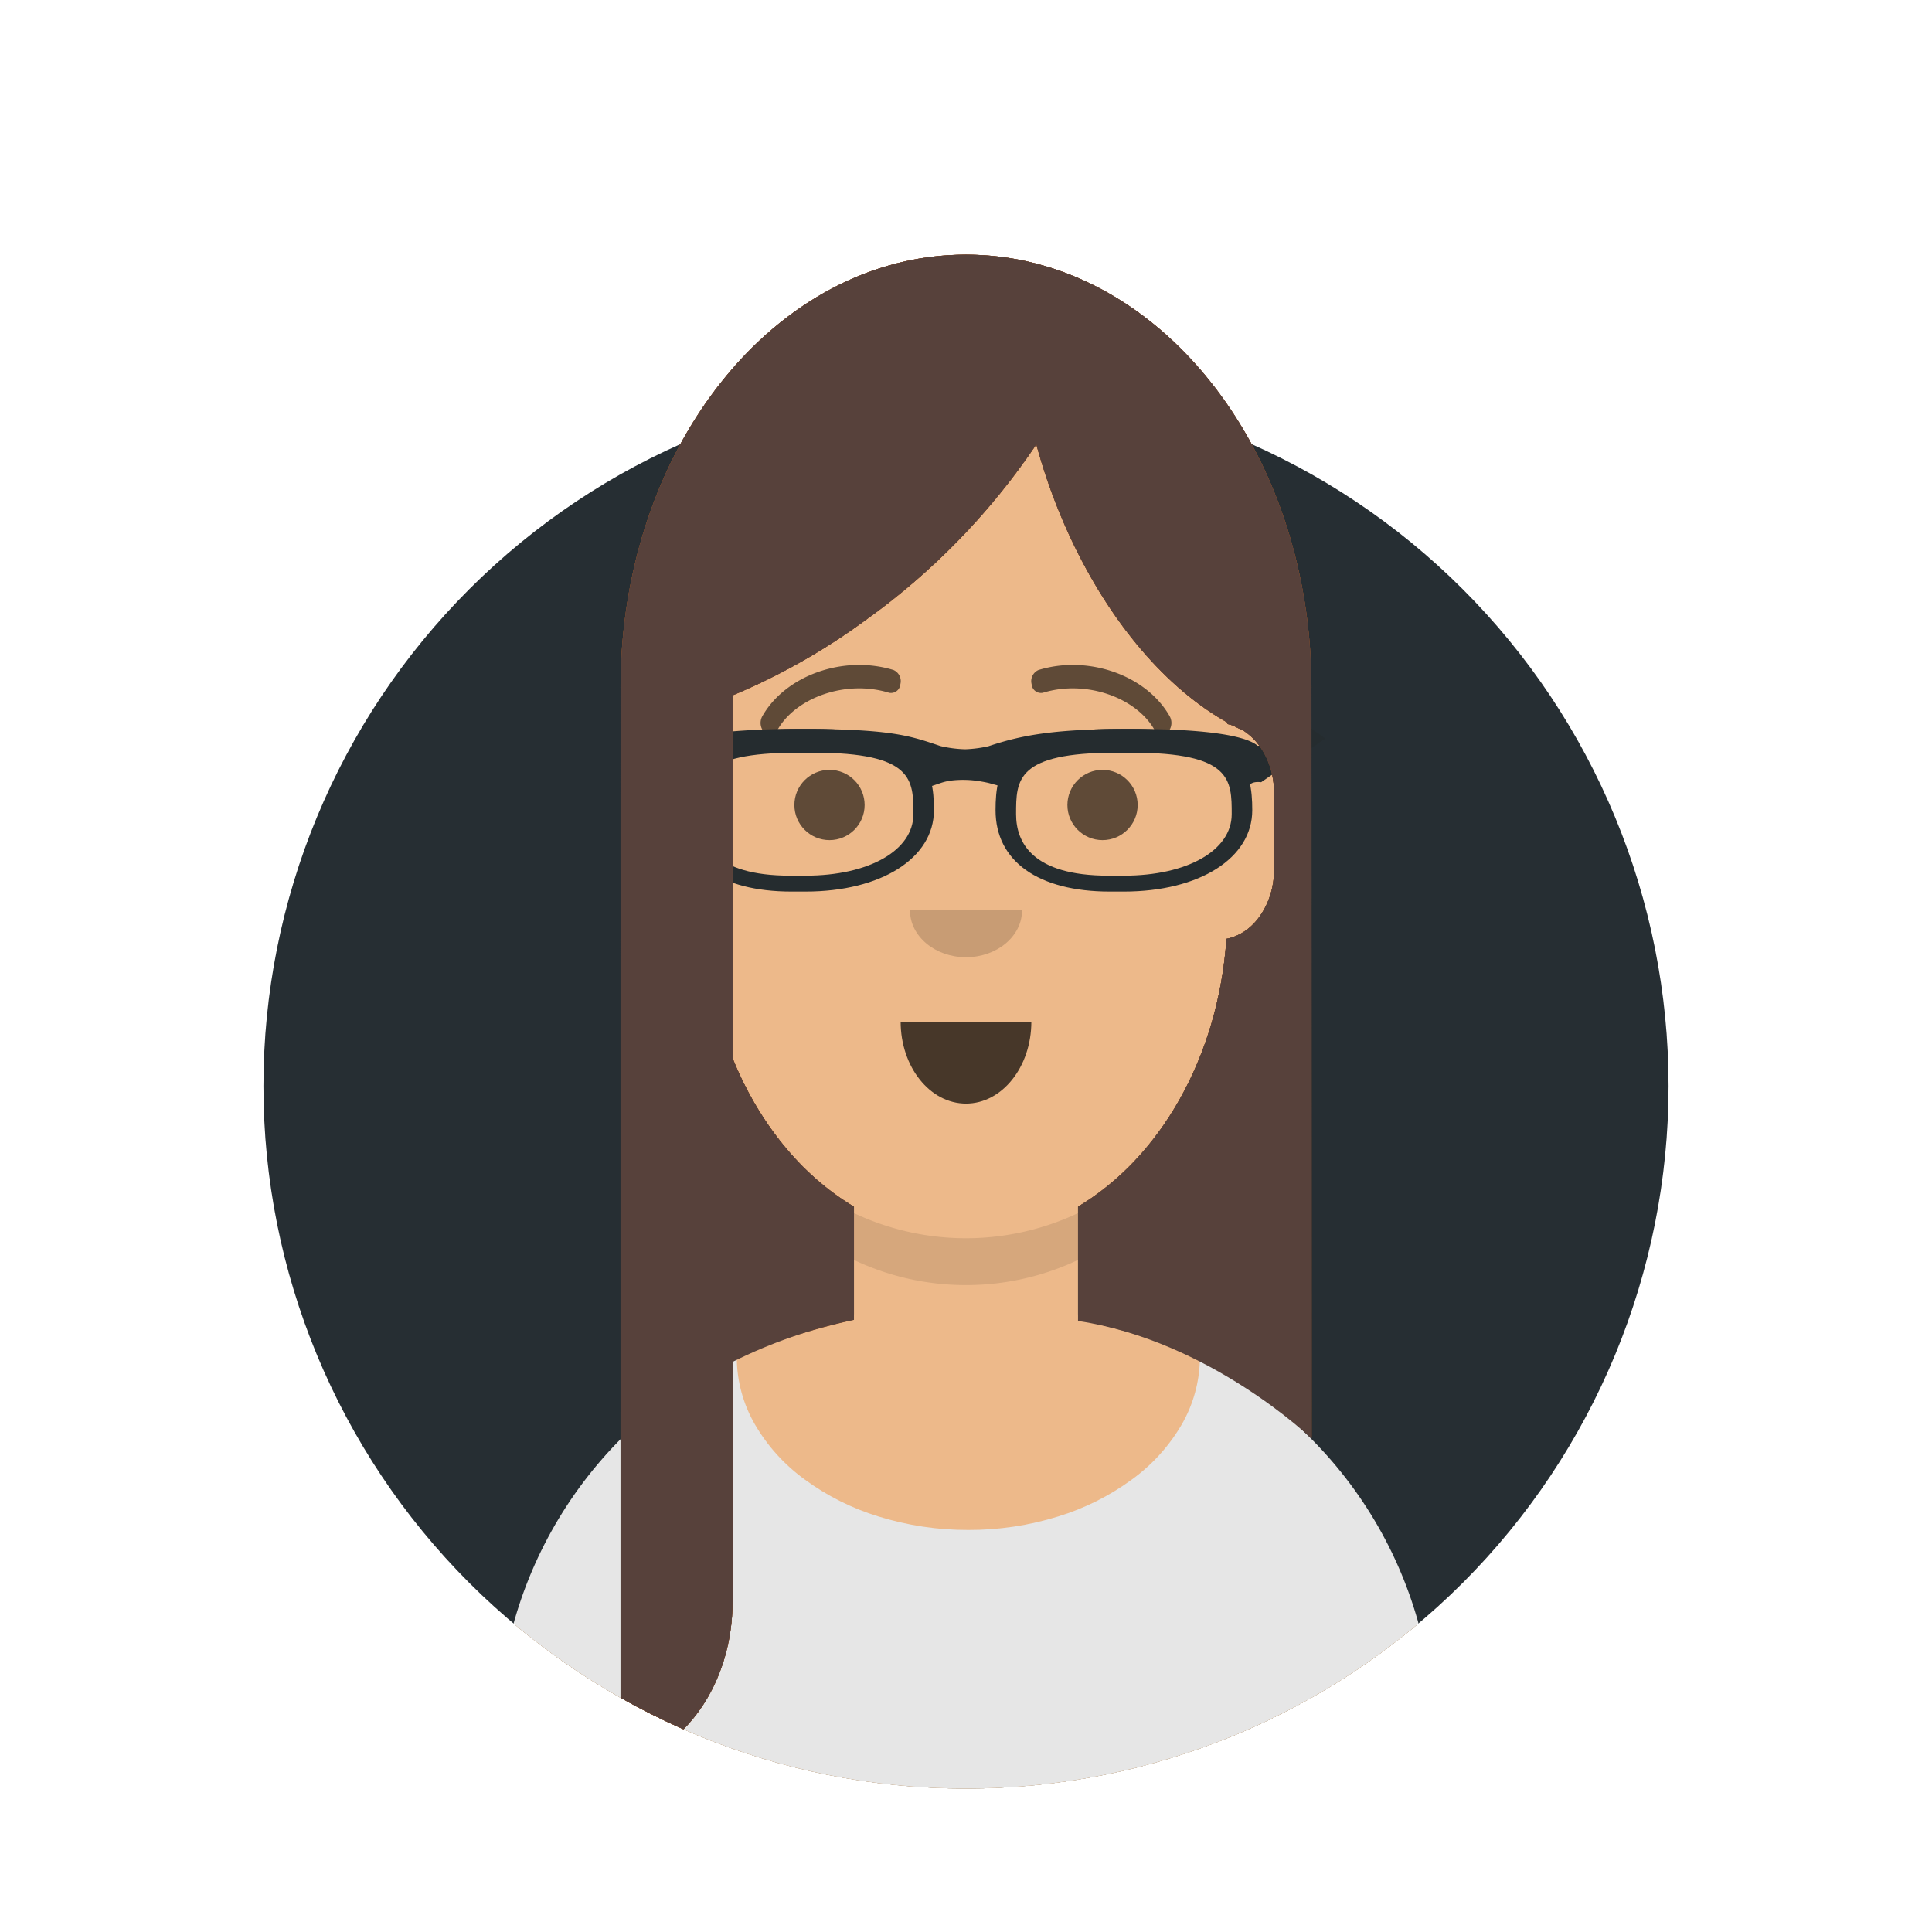 <?xml version="1.0" encoding="UTF-8"?>
<svg xmlns="http://www.w3.org/2000/svg" xmlns:xlink="http://www.w3.org/1999/xlink" width="330" height="330" viewBox="0 0 330 330">
  <defs>
    <clipPath id="clip-path">
      <path id="Circle_Background" data-name="Circle Background" d="M0,120A120,120,0,1,1,120,240,120,120,0,0,1,0,120Z" fill="none"></path>
    </clipPath>
    <clipPath id="clip-path-2">
      <path id="Mask" d="M12,160H0V0H264V160H252a120,120,0,0,1-240,0Z" fill="none"></path>
    </clipPath>
    <clipPath id="clip-path-3">
      <path id="Body" d="M0,244v-9a72.016,72.016,0,0,1,60.6-71.1V145.7a44.659,44.659,0,0,1-25.516-40.356V99.868a9.572,9.572,0,0,1-7.974-9.437V71.569a9.572,9.572,0,0,1,7.974-9.437V44.653a44.653,44.653,0,1,1,89.306,0V62.132a9.572,9.572,0,0,1,7.974,9.437V90.431a9.572,9.572,0,0,1-7.974,9.437v5.479A44.659,44.659,0,0,1,98.875,145.7V163.9a72.016,72.016,0,0,1,60.6,71.1v9Z" fill="none"></path>
    </clipPath>
    <clipPath id="clip-path-4">
      <path id="Clothes" d="M159.808,74.163h0Zm0,0H0V65.214A72.09,72.09,0,0,1,40.751.33V.51a23.03,23.03,0,0,0,3.108,11.475,30.626,30.626,0,0,0,8.477,9.371,42.12,42.12,0,0,0,12.572,6.317A51.136,51.136,0,0,0,80.3,29.99a51.154,51.154,0,0,0,15.334-2.3,42.228,42.228,0,0,0,12.541-6.268,30.75,30.75,0,0,0,8.492-9.3,23.088,23.088,0,0,0,3.186-11.4,71.9,71.9,0,0,1,39.953,64.492v8.948Z" transform="translate(-8 3.835)" fill="none"></path>
    </clipPath>
    <clipPath id="clip-path-5">
      <path id="Mask_Hair" data-name="Mask Hair" d="M0,257.717V74C0,33.131,26.418,0,59.006,0s59.006,33.131,59.006,74V197.608C108.064,187.237,95.279,181,81.332,181H78.143V162.611c13.979-8.328,23.96-25.5,25.35-45.744,4.607-.864,8.14-5.848,8.14-11.867V92c0-4.641-2.1-8.668-5.178-10.664q-.929-.425-1.857-.91a7.866,7.866,0,0,0-.94-.26v-.248C93.472,74.234,83.627,63.07,76.636,47.885A98.927,98.927,0,0,1,71.019,32.4,117.8,117.8,0,0,1,41.736,62.5a109.519,109.519,0,0,1-22.6,12.771v61.98c4.467,11.072,11.779,20.031,20.732,25.365V181h-3.19a46.851,46.851,0,0,0-17.542,3.423V230C19.137,244.106,10.82,255.776,0,257.717Z" fill="none"></path>
    </clipPath>
    <clipPath id="clip-path-6">
      <path id="Mask_Hair-2" data-name="Mask Hair" d="M0,257.717V74C0,33.131,26.418,0,59.006,0s59.006,33.131,59.006,74l.027,128.224s-17.31-16.7-39.9-20.092v-19.52c13.979-8.328,23.96-25.5,25.35-45.744a8.99,8.99,0,0,0,5.243-3.264,13.6,13.6,0,0,0,2.9-8.6V92a13.834,13.834,0,0,0-2.375-7.913,10.3,10.3,0,0,0-2.8-2.751l-.372-.173q-.548-.258-1.1-.537l-.389-.2a7.859,7.859,0,0,0-.94-.26v-.248C93.471,74.234,83.627,63.07,76.636,47.885A98.98,98.98,0,0,1,71.019,32.4,117.8,117.8,0,0,1,41.736,62.5a109.536,109.536,0,0,1-22.6,12.771v61.98q.453,1.124.945,2.218c4.518,10.05,11.44,18.175,19.786,23.147v19.324a84.78,84.78,0,0,0-20.732,7.178V230C19.138,244.106,10.82,255.776,0,257.717Z" fill="none"></path>
    </clipPath>
  </defs>
  <g id="Group_61" data-name="Group 61" transform="translate(3600 -4366)">
    <rect id="Rectangle_9" data-name="Rectangle 9" width="330" height="330" transform="translate(-3600 4366)" fill="none"></rect>
    <g id="Circle" transform="translate(-3567 4391.5)">
      <g id="Circle-2" data-name="Circle" transform="translate(12 40)">
        <g id="Circle_Background-2" data-name="Circle Background">
          <circle id="Circle_Background-3" data-name="Circle Background" cx="120" cy="120" r="120" transform="translate(0 0)" fill="#e6e6e6"></circle>
          <circle id="Circle_Background-4" data-name="Circle Background" cx="120" cy="120" r="120" transform="translate(0 0)" fill="none"></circle>
        </g>
        <g id="Circle-3" data-name="Circle" clip-path="url(#clip-path)">
          <g id="Blue_01" data-name="Blue 01">
            <g id="_Color" data-name="🖍Color">
              <rect id="_Color-2" data-name="🖍Color" width="240" height="240" fill="#262e33"></rect>
              <rect id="_Color-3" data-name="🖍Color" width="240" height="240" fill="none"></rect>
            </g>
          </g>
        </g>
      </g>
      <g id="Group_1" data-name="Group 1" transform="translate(0)">
        <g id="Mask-2" data-name="Mask">
          <path id="Mask-3" data-name="Mask" d="M12,160H0V0H264V160H252a120,120,0,0,1-240,0Z" transform="translate(0)" fill="none"></path>
          <path id="Mask-4" data-name="Mask" d="M12,160H0V0H264V160H252a120,120,0,0,1-240,0Z" transform="translate(0)" fill="none"></path>
        </g>
        <g id="Mask_Group_1" data-name="Mask Group 1" clip-path="url(#clip-path-2)">
          <g id="Avataaar" transform="translate(26.746)">
            <g id="Body-2" data-name="Body" transform="translate(25.516 36)">
              <g id="Body-3" data-name="Body">
                <path id="Body-4" data-name="Body" d="M0,244v-9a72.016,72.016,0,0,1,60.6-71.1V145.7a44.66,44.66,0,0,1-25.516-40.356V99.868a9.572,9.572,0,0,1-7.974-9.436V71.569a9.572,9.572,0,0,1,7.974-9.436V44.653a44.653,44.653,0,1,1,89.306,0V62.132a9.572,9.572,0,0,1,7.974,9.436V90.431a9.572,9.572,0,0,1-7.974,9.436v5.479A44.659,44.659,0,0,1,98.875,145.7V163.9a72.016,72.016,0,0,1,60.6,71.1v9Z" fill="#d0c6ac"></path>
                <path id="Body-5" data-name="Body" d="M0,244v-9a72.016,72.016,0,0,1,60.6-71.1V145.7a44.66,44.66,0,0,1-25.516-40.356V99.868a9.572,9.572,0,0,1-7.974-9.436V71.569a9.572,9.572,0,0,1,7.974-9.436V44.653a44.653,44.653,0,1,1,89.306,0V62.132a9.572,9.572,0,0,1,7.974,9.436V90.431a9.572,9.572,0,0,1-7.974,9.436v5.479A44.659,44.659,0,0,1,98.875,145.7V163.9a72.016,72.016,0,0,1,60.6,71.1v9Z" fill="none"></path>
              </g>
              <g id="Body-6" data-name="Body" clip-path="url(#clip-path-3)">
                <g id="_03_Brown" data-name="👶🏽 03 Brown" transform="translate(-25.516)">
                  <g id="Color">
                    <rect id="Color-2" data-name="Color" width="210.507" height="244" fill="#edb98a"></rect>
                    <rect id="Color-3" data-name="Color" width="210.507" height="244" fill="none"></rect>
                  </g>
                </g>
                <g id="Neck_Shadow" data-name="Neck Shadow" transform="translate(35.085 94.026)">
                  <path id="Neck_Shadow-2" data-name="Neck Shadow" d="M44.654,63.974A44.514,44.514,0,0,1,13.079,50.9,44.514,44.514,0,0,1,0,19.32V11.75A44.709,44.709,0,0,0,27.272,52.465a44.8,44.8,0,0,0,34.762,0A44.616,44.616,0,0,0,89.306,11.341V19.32A44.616,44.616,0,0,1,44.654,63.974Z" transform="translate(0 0)" fill="rgba(0,0,0,0.1)"></path>
                  <path id="Neck_Shadow-3" data-name="Neck Shadow" d="M44.654,63.974A44.514,44.514,0,0,1,13.079,50.9,44.514,44.514,0,0,1,0,19.32V11.75A44.709,44.709,0,0,0,27.272,52.465a44.8,44.8,0,0,0,34.762,0A44.616,44.616,0,0,0,89.306,11.341V19.32A44.616,44.616,0,0,1,44.654,63.974Z" transform="translate(0 0)" fill="none"></path>
                  <path id="Neck_Shadow-4" data-name="Neck Shadow" d="M44.654,63.974A44.514,44.514,0,0,1,13.079,50.9,44.514,44.514,0,0,1,0,19.32V11.75A44.709,44.709,0,0,0,27.272,52.465a44.8,44.8,0,0,0,34.762,0A44.616,44.616,0,0,0,89.306,11.341V19.32A44.616,44.616,0,0,1,44.654,63.974Z" transform="translate(0 0)" fill="none"></path>
                </g>
              </g>
            </g>
            <g id="Shirt_Scoop_Neck" data-name="Shirt Scoop Neck" transform="translate(25.35 206.167)">
              <g id="Group_8" data-name="Group 8" transform="translate(6.65 -4.166)">
                <g id="Mask_Group_8" data-name="Mask Group 8" transform="translate(1.35 0)" clip-path="url(#clip-path-4)">
                  <g id="Gray_01" data-name="Gray 01" transform="translate(-23.185 -32.002)">
                    <g id="_Color-4" data-name="🖍Color">
                      <rect id="_Color-5" data-name="🖍Color" width="190.178" height="110" fill="#e6e6e6"></rect>
                      <rect id="_Color-6" data-name="🖍Color" width="190.178" height="110" fill="none"></rect>
                    </g>
                  </g>
                </g>
              </g>
            </g>
            <g id="Face" transform="translate(60.601 82)">
              <g id="Default" transform="translate(1.595 52)">
                <rect id="Mouth_Default_background" data-name="Mouth/Default background" width="86.117" height="44" fill="none"></rect>
                <path id="Mouth" d="M0,0C0,7.732,5,14,11.163,14h0c6.165,0,11.163-6.268,11.163-14" transform="translate(31.895 15)" fill="rgba(0,0,0,0.7)"></path>
              </g>
              <g id="Default-2" data-name="Default" transform="translate(22.327 40)">
                <rect id="Nose_Default_background" data-name="Nose/Default background" width="44.653" height="24" fill="none"></rect>
                <path id="Nose" d="M0,0C0,4.418,4.284,8,9.569,8h0c5.285,0,9.569-3.582,9.569-8" transform="translate(12.758 8)" fill="rgba(0,0,0,0.16)"></path>
              </g>
              <g id="Default_" data-name="Default 😀" transform="translate(0 8)">
                <rect id="Eyes_Default_background" data-name="Eyes/Default 😀 background" width="89.306" height="44" fill="none"></rect>
                <circle id="Eye" cx="6" cy="6" r="6" transform="translate(15.339 16)" fill="rgba(0,0,0,0.6)"></circle>
                <circle id="Eye-2" data-name="Eye" cx="6" cy="6" r="6" transform="translate(61.974 16)" fill="rgba(0,0,0,0.6)"></circle>
              </g>
              <g id="Default-3" data-name="Default">
                <g id="I_Browse" data-name="I Browse" transform="translate(9.568 6.078)">
                  <path id="Eyebrow" d="M2.895,11.08c3.122-5.509,11.68-8.6,19.052-6.327a1.61,1.61,0,0,0,1.929-1.465A2.073,2.073,0,0,0,22.707.868C14.146-1.768,4.236,1.809.295,8.763a2.342,2.342,0,0,0,.376,2.789A1.4,1.4,0,0,0,2.895,11.08Z" transform="translate(0 0)" fill="rgba(0,0,0,0.6)"></path>
                  <path id="Eyebrow-2" data-name="Eyebrow" d="M-8.974,11.08c-3.122-5.509-11.68-8.6-19.052-6.327a1.61,1.61,0,0,1-1.929-1.465A2.073,2.073,0,0,1-28.786.868c8.561-2.637,18.471.94,22.412,7.895a2.342,2.342,0,0,1-.376,2.789A1.4,1.4,0,0,1-8.974,11.08Z" transform="translate(76.248 0)" fill="rgba(0,0,0,0.6)"></path>
                </g>
              </g>
            </g>
            <g id="Top">
              <g id="Mask-5" data-name="Mask">
                <rect id="Mask-6" data-name="Mask" width="210.507" height="280" fill="none"></rect>
                <rect id="Mask-7" data-name="Mask" width="210.507" height="280" fill="none"></rect>
              </g>
              <g id="Straight" transform="translate(46.248 18)">
                <g id="Hair">
                  <g id="Mask_Hair-3" data-name="Mask Hair">
                    <path id="Mask_Hair-4" data-name="Mask Hair" d="M0,197.608V74C0,33.131,26.418,0,59.006,0s59.006,33.131,59.006,74V197.608C108.064,187.237,95.279,181,81.332,181H78.143V162.611c13.979-8.328,23.96-25.5,25.35-45.744,4.607-.864,8.14-5.848,8.14-11.867V92c0-4.642-2.1-8.668-5.178-10.664q-.93-.424-1.857-.91a7.885,7.885,0,0,0-.94-.26v-.249C93.471,74.234,83.627,63.07,76.636,47.885A98.927,98.927,0,0,1,71.019,32.4,117.8,117.8,0,0,1,41.736,62.5a109.519,109.519,0,0,1-22.6,12.771v61.98c4.467,11.072,11.779,20.032,20.732,25.365V181h-3.19a46.839,46.839,0,0,0-17.542,3.423V230c0,14.106-8.317,25.775-19.137,27.716Z" fill="#944f23"></path>
                    <path id="Mask_Hair-5" data-name="Mask Hair" d="M0,197.608V74C0,33.131,26.418,0,59.006,0s59.006,33.131,59.006,74V197.608C108.064,187.237,95.279,181,81.332,181H78.143V162.611c13.979-8.328,23.96-25.5,25.35-45.744,4.607-.864,8.14-5.848,8.14-11.867V92c0-4.642-2.1-8.668-5.178-10.664q-.93-.424-1.857-.91a7.885,7.885,0,0,0-.94-.26v-.249C93.471,74.234,83.627,63.07,76.636,47.885A98.927,98.927,0,0,1,71.019,32.4,117.8,117.8,0,0,1,41.736,62.5a109.519,109.519,0,0,1-22.6,12.771v61.98c4.467,11.072,11.779,20.032,20.732,25.365V181h-3.19a46.839,46.839,0,0,0-17.542,3.423V230c0,14.106-8.317,25.775-19.137,27.716Z" fill="none"></path>
                  </g>
                  <g id="Hair-2" data-name="Hair" clip-path="url(#clip-path-5)">
                    <g id="Auburn" transform="translate(-46.248 -18)">
                      <g id="Color-4" data-name="Color">
                        <rect id="Color-5" data-name="Color" width="210.507" height="280" fill="#57413b"></rect>
                        <rect id="Color-6" data-name="Color" width="210.507" height="280" fill="none"></rect>
                      </g>
                    </g>
                  </g>
                </g>
                <path id="Shadow" d="M98.875,117.691h0v0A55.816,55.816,0,0,0,82.035,105.5,47.02,47.02,0,0,0,62.2,101.083H59.006V82.694a49.279,49.279,0,0,0,17.4-18.4,61.888,61.888,0,0,0,5.372-12.824A68.026,68.026,0,0,0,84.356,36.95a9.249,9.249,0,0,0,5.8-4A13.905,13.905,0,0,0,92.5,25.083v-13A14.308,14.308,0,0,0,91.06,5.758a10.872,10.872,0,0,0-3.742-4.34A29.283,29.283,0,0,0,98.875,4.231ZM0,104.506V57.329A57.191,57.191,0,0,0,8.684,72.163,46.071,46.071,0,0,0,20.732,82.694v18.389H17.543A46.841,46.841,0,0,0,0,104.506ZM85.45.5a7.925,7.925,0,0,0-.928-.256V0c.3.165.607.334.929.5Z" transform="translate(19.137 79.917)" fill="rgba(0,0,0,0.24)"></path>
                <g id="Blank" transform="translate(2.392 67)">
                  <rect id="Top__Resources_Blank_background" data-name="Top/_Resources/Blank background" width="113.227" height="54" fill="none"></rect>
                </g>
              </g>
              <g id="Prescription_02" data-name="Prescription 02" transform="translate(48.039 97.869)">
                <g id="Wayfarers">
                  <path id="Left" d="M21.923,27.786H19.5C7.291,27.786,0,22.592,0,13.893,0,6.863,1.593,0,20.634,0h2.578C42.253,0,43.847,6.863,43.847,13.893,43.847,22.073,34.831,27.786,21.923,27.786ZM20.507,4.066c-17,0-17,4.636-17,10.505,0,4.791,2.734,10.5,15.759,10.5h2.657c10.843,0,18.415-4.319,18.415-10.5,0-5.869,0-10.505-17-10.505Z" transform="translate(7.892 1.131)" fill="#252c2f"></path>
                  <path id="Right" d="M21.923,27.786H19.5C7.291,27.786,0,22.592,0,13.893,0,6.863,1.593,0,20.634,0h2.578C42.253,0,43.847,6.863,43.847,13.893,43.847,22.073,34.831,27.786,21.923,27.786ZM20.507,4.066c-17,0-17,4.636-17,10.505,0,4.791,2.734,10.5,15.759,10.5h2.657c10.843,0,18.415-4.319,18.415-10.5,0-5.869,0-10.505-17-10.505Z" transform="translate(62.262 1.131)" fill="#252c2f"></path>
                  <path id="Stuff" d="M2.591,3.485C3.2,3.077,9.83,0,28.5,0,44.154,0,47.468,1.119,52.484,2.809l.367.125a20.935,20.935,0,0,0,4.218.548,20.928,20.928,0,0,0,4-.524C66.8,1.04,72.4,0,85.5,0c18.67,0,20.945,2.482,21.551,2.89,1.433,0,7.8-4.857,7.8-3.894l3.75,2.65c-10.884,7.451-.172.031-10.975,7.466,0,0-2.269-.4-2.269,1.342s-1.721-2.521-1.721-3.485v-1.7A64.71,64.71,0,0,0,85.5,2.89c-10.384,0-15.556,1.268-19.992,2.527l.05.082,0,1.2-1.944,3.23-2.4-.654C61,9.216,60.532,9.111,59.891,9a17.528,17.528,0,0,0-5.255-.166,9.269,9.269,0,0,0-1.659.382L50.66,10,48.342,6.881l.1-1.385.071-.118C44.69,4.15,41.162,2.89,28.5,2.89A64.724,64.724,0,0,0,10.364,5.272v1.7c0,.964-2.591,5.227-2.591,3.485S2.591,8.712,2.591,8.712C1.161,8.712,0,7.933,0,6.97V5.227C0,4.264,1.161,3.485,2.591,3.485Z" transform="translate(0 1.131)" fill="#252c2f"></path>
                </g>
              </g>
            </g>
            <g id="Top-2" data-name="Top" transform="translate(46.248 18)">
              <g id="Straight-2" data-name="Straight" transform="translate(0 0)">
                <g id="Hair-3" data-name="Hair" transform="translate(0 0)">
                  <g id="Mask_Hair-6" data-name="Mask Hair">
                    <path id="Mask_Hair-7" data-name="Mask Hair" d="M0,74C0,33.131,26.418,0,59.006,0s59.006,33.131,59.006,74l.034,128.119c-12.085-11.656-23.443-16.737-39.9-20.192V162.611c13.979-8.328,23.96-25.5,25.35-45.744,4.607-.864,8.14-5.848,8.14-11.867V92c0-4.641-2.1-8.668-5.176-10.664q-.93-.425-1.859-.911a7.887,7.887,0,0,0-.939-.259v-.248C93.472,74.234,83.627,63.07,76.636,47.885A98.98,98.98,0,0,1,71.019,32.4,117.8,117.8,0,0,1,41.736,62.5a109.518,109.518,0,0,1-22.6,12.771v61.979c4.467,11.072,11.78,20.033,20.732,25.366v19.315a127.722,127.722,0,0,0-20.732,6.553V230c0,14.106-8.317,25.775-19.137,27.716Z" fill="#944f23"></path>
                    <path id="Mask_Hair-8" data-name="Mask Hair" d="M0,197.608V74C0,33.131,26.418,0,59.006,0s59.006,33.131,59.006,74V197.608C108.064,187.237,95.279,181,81.332,181H78.143V162.611c13.979-8.328,23.96-25.5,25.35-45.744,4.607-.864,8.14-5.848,8.14-11.867V92c0-4.642-2.1-8.668-5.178-10.664q-.93-.424-1.857-.91a7.885,7.885,0,0,0-.94-.26v-.249C93.471,74.234,83.627,63.07,76.636,47.885A98.927,98.927,0,0,1,71.019,32.4,117.8,117.8,0,0,1,41.736,62.5a109.519,109.519,0,0,1-22.6,12.771v61.98c4.467,11.072,11.779,20.032,20.732,25.365V181h-3.19a46.839,46.839,0,0,0-17.542,3.423V230c0,14.106-8.317,25.775-19.137,27.716Z" fill="none"></path>
                  </g>
                  <g id="Hair-4" data-name="Hair" clip-path="url(#clip-path-6)">
                    <g id="Auburn-2" data-name="Auburn" transform="translate(-46.248 -18)">
                      <g id="Color-7" data-name="Color">
                        <rect id="Color-8" data-name="Color" width="210.507" height="280" fill="#57413b"></rect>
                        <rect id="Color-9" data-name="Color" width="210.507" height="280" fill="none"></rect>
                      </g>
                    </g>
                  </g>
                </g>
                <g id="Blank-2" data-name="Blank" transform="translate(2.392 67)">
                  <rect id="Top__Resources_Blank_background-2" data-name="Top/_Resources/Blank background" width="113.227" height="54" fill="none"></rect>
                </g>
              </g>
            </g>
          </g>
        </g>
      </g>
    </g>
  </g>
</svg>
